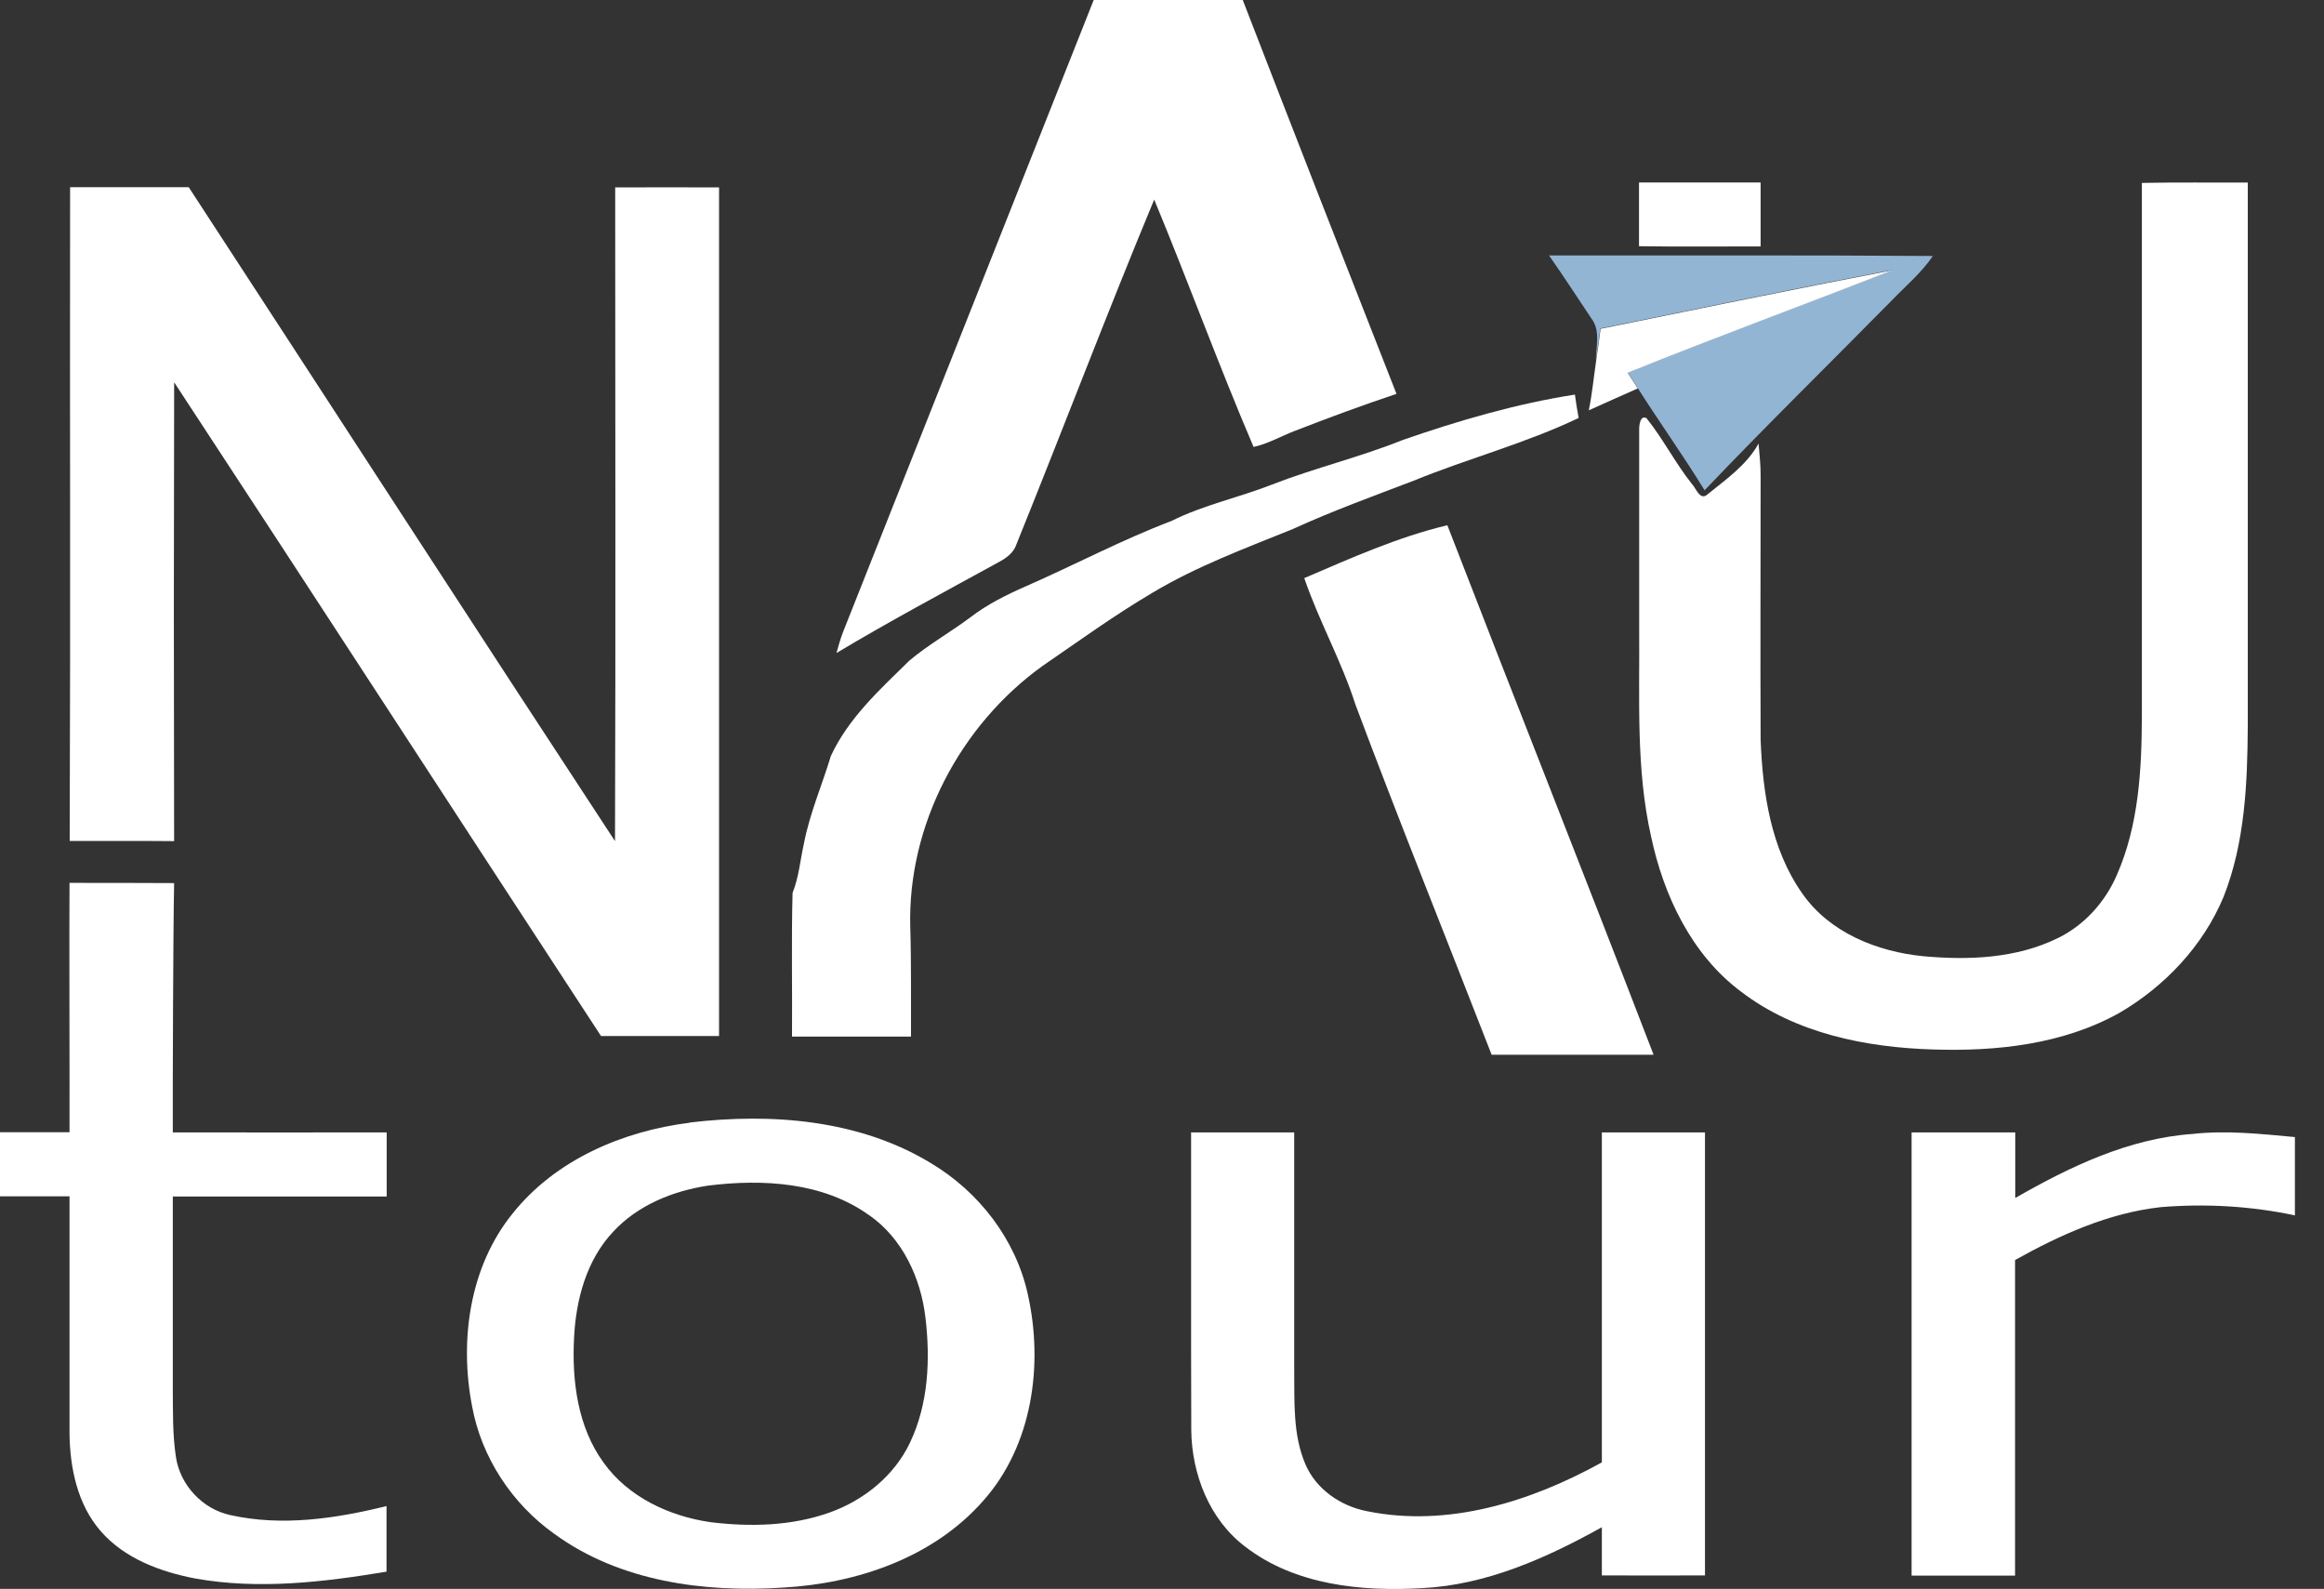 <svg width="79" height="54" viewBox="0 0 79 54" fill="none" xmlns="http://www.w3.org/2000/svg">
<rect x="0" y="0" width="79" height="54" fill="#333333" stroke="none"/>
<g clip-path="url(#clip0_220_2950)">
<path d="M55.715 6.203H59.849C59.849 6.927 59.849 7.651 59.849 8.375C58.471 8.375 57.093 8.388 55.715 8.368C55.715 7.645 55.715 6.927 55.715 6.203Z" fill="white"/>
<path d="M37.178 0.001C38.867 0.001 40.556 -0.012 42.245 0.001C43.972 4.465 45.718 8.929 47.471 13.386C46.309 13.774 45.159 14.199 44.016 14.644C43.547 14.822 43.108 15.082 42.613 15.19C41.426 12.415 40.391 9.57 39.235 6.783C37.622 10.662 36.13 14.599 34.555 18.492C34.46 18.79 34.199 18.974 33.933 19.114C32.091 20.124 30.237 21.114 28.434 22.194C28.503 21.946 28.573 21.692 28.669 21.451C31.507 14.307 34.339 7.157 37.178 0.001Z" fill="white"/>
<path d="M72.809 6.217C74.009 6.191 75.209 6.21 76.409 6.204C76.409 12.357 76.409 18.517 76.409 24.67C76.397 26.625 76.314 28.645 75.584 30.486C74.892 32.144 73.59 33.522 72.047 34.423C70.129 35.496 67.869 35.738 65.71 35.668C63.424 35.598 61.042 35.122 59.188 33.706C57.499 32.448 56.547 30.429 56.121 28.41C55.607 26.117 55.74 23.749 55.721 21.419C55.721 19.139 55.721 16.859 55.721 14.58C55.721 14.446 55.759 14.097 55.969 14.211C56.534 14.916 56.947 15.735 57.512 16.447C57.651 16.586 57.779 17.005 58.02 16.821C58.661 16.3 59.372 15.812 59.779 15.075C59.81 15.431 59.849 15.793 59.849 16.148C59.849 19.145 59.836 22.142 59.849 25.14C59.919 26.949 60.198 28.854 61.265 30.366C62.192 31.699 63.817 32.347 65.386 32.499C66.922 32.639 68.554 32.575 69.964 31.877C70.866 31.433 71.571 30.645 71.964 29.724C72.701 28.042 72.802 26.168 72.809 24.352C72.809 18.307 72.809 12.262 72.809 6.217Z" fill="white"/>
<path d="M2.383 6.362H6.415C11.248 13.766 16.055 21.196 20.906 28.587C20.931 21.183 20.912 13.773 20.912 6.369C22.087 6.362 23.262 6.369 24.443 6.369C24.443 15.982 24.443 25.596 24.443 35.21C23.103 35.21 21.763 35.21 20.43 35.21C15.585 27.806 10.771 20.383 5.92 12.992C5.907 20.04 5.906 21.532 5.919 28.587C4.738 28.574 3.557 28.587 2.369 28.581C2.401 19.323 2.37 15.627 2.383 6.369V6.362Z" fill="white"/>
<path d="M52.648 8.681C56.998 8.687 61.348 8.668 65.704 8.7C65.317 9.271 64.783 9.716 64.307 10.211C62.186 12.364 60.027 14.478 57.944 16.663C57.22 15.482 56.414 14.357 55.671 13.189C55.557 13.011 55.442 12.834 55.328 12.656C58.313 11.462 61.329 10.351 64.313 9.176C61.005 9.811 57.703 10.49 54.401 11.164C54.35 11.525 54.306 11.894 54.249 12.262C54.249 11.786 54.414 11.246 54.103 10.833C53.62 10.109 53.144 9.379 52.648 8.668V8.681Z" fill="#93B5D4"/>
<path d="M54.401 11.176C57.703 10.503 61.005 9.823 64.314 9.188C61.323 10.363 58.307 11.468 55.329 12.668C55.443 12.846 55.557 13.018 55.672 13.202C55.119 13.449 54.567 13.691 54.008 13.945C54.122 13.392 54.173 12.84 54.255 12.281C54.313 11.919 54.357 11.551 54.408 11.182L54.401 11.176Z" fill="white"/>
<path d="M47.681 14.954C49.586 14.294 51.535 13.722 53.536 13.411C53.574 13.678 53.612 13.944 53.663 14.205C51.859 15.069 49.916 15.576 48.069 16.332C46.691 16.859 45.3 17.361 43.954 17.977C42.328 18.637 40.671 19.247 39.16 20.155C37.87 20.917 36.664 21.793 35.432 22.638C32.638 24.651 30.847 28.048 30.943 31.509C30.981 32.747 30.962 33.991 30.968 35.23C29.622 35.23 28.269 35.23 26.923 35.23C26.936 33.604 26.898 31.978 26.942 30.346C27.158 29.807 27.203 29.223 27.329 28.664C27.526 27.641 27.945 26.683 28.244 25.692C28.841 24.403 29.914 23.431 30.911 22.453C31.559 21.907 32.308 21.488 32.987 20.98C33.565 20.536 34.219 20.212 34.886 19.92C36.537 19.196 38.137 18.345 39.826 17.704C40.918 17.158 42.119 16.91 43.249 16.465C44.703 15.9 46.227 15.538 47.681 14.954Z" fill="white"/>
<path d="M44.336 19.648C45.923 18.968 47.517 18.251 49.2 17.851C51.524 23.858 53.899 29.839 56.21 35.846C54.375 35.846 52.54 35.846 50.705 35.846C49.162 31.878 47.568 27.928 46.076 23.947C45.606 22.473 44.838 21.114 44.336 19.648Z" fill="white"/>
<path d="M2.369 30.006C3.55 30.006 4.731 30.006 5.919 30.013C5.887 31.46 5.868 37.039 5.874 38.486C8.3 38.493 10.719 38.486 13.145 38.486C13.145 39.21 13.145 39.941 13.145 40.664C10.726 40.664 8.3 40.664 5.874 40.664C5.874 42.836 5.874 45.014 5.874 47.186C5.881 47.967 5.862 48.754 5.982 49.529C6.128 50.475 6.884 51.288 7.824 51.491C9.589 51.885 11.411 51.612 13.139 51.186C13.139 51.929 13.139 52.672 13.139 53.415C10.999 53.771 8.802 54.031 6.649 53.65C5.455 53.422 4.23 52.971 3.417 52.031C2.629 51.123 2.375 49.878 2.363 48.71C2.363 46.024 2.363 43.344 2.363 40.658C1.575 40.658 0.782 40.658 -0.006 40.658C-0.006 39.934 -0.006 39.204 -0.006 38.48H2.363C2.369 37.032 2.35 31.448 2.363 30L2.369 30.006Z" fill="white"/>
<path d="M40.482 38.487C41.657 38.487 42.826 38.487 43.994 38.487C43.994 41.18 43.994 43.872 43.994 46.571C44.007 47.638 43.943 48.761 44.375 49.765C44.737 50.616 45.575 51.187 46.464 51.359C49.226 51.924 52.039 51.035 54.452 49.701C54.452 45.961 54.452 42.227 54.452 38.487C55.621 38.487 56.789 38.487 57.958 38.487V53.543C56.789 53.543 55.621 53.549 54.452 53.543C54.452 52.997 54.452 52.451 54.452 51.905C52.566 52.953 50.528 53.867 48.344 53.975C46.28 54.096 44.026 53.873 42.337 52.572C41.111 51.651 40.508 50.095 40.495 48.596C40.482 45.231 40.495 41.865 40.489 38.5L40.482 38.487Z" fill="white"/>
<path d="M64.987 38.487C66.162 38.487 67.33 38.487 68.505 38.487C68.505 39.23 68.505 39.973 68.505 40.715C70.365 39.649 72.365 38.69 74.537 38.538C75.693 38.41 76.855 38.538 78.011 38.645C78.011 39.534 78.011 40.417 78.011 41.306C76.512 40.989 74.969 40.9 73.445 41.027C71.68 41.224 70.035 41.966 68.498 42.824V53.549H64.981C64.981 48.532 64.981 43.51 64.981 38.493L64.987 38.487Z" fill="white"/>
<path d="M23.444 38.157C21.165 38.443 18.885 39.414 17.425 41.243C15.958 43.053 15.615 45.555 16.047 47.79C16.364 49.53 17.405 51.111 18.847 52.133C21.069 53.753 23.946 54.134 26.626 53.956C29.128 53.816 31.718 52.94 33.414 51.016C35.096 49.136 35.477 46.387 34.938 43.986C34.525 42.113 33.268 40.494 31.629 39.522C29.197 38.049 26.213 37.821 23.444 38.151V38.157ZM29.547 41.3C30.677 42.088 31.299 43.428 31.458 44.774C31.629 46.203 31.56 47.72 30.931 49.035C30.398 50.158 29.363 50.99 28.207 51.403C26.911 51.867 25.502 51.898 24.149 51.733C22.752 51.53 21.355 50.882 20.517 49.708C19.634 48.495 19.438 46.926 19.514 45.466C19.577 44.177 19.933 42.831 20.841 41.865C21.673 40.964 22.86 40.481 24.054 40.297C25.915 40.062 27.978 40.17 29.553 41.307L29.547 41.3Z" fill="white"/>
</g>
<defs>
<clipPath id="clip0_220_2950">
<rect width="78.016" height="54" fill="white"/>
</clipPath>
</defs>
</svg>
